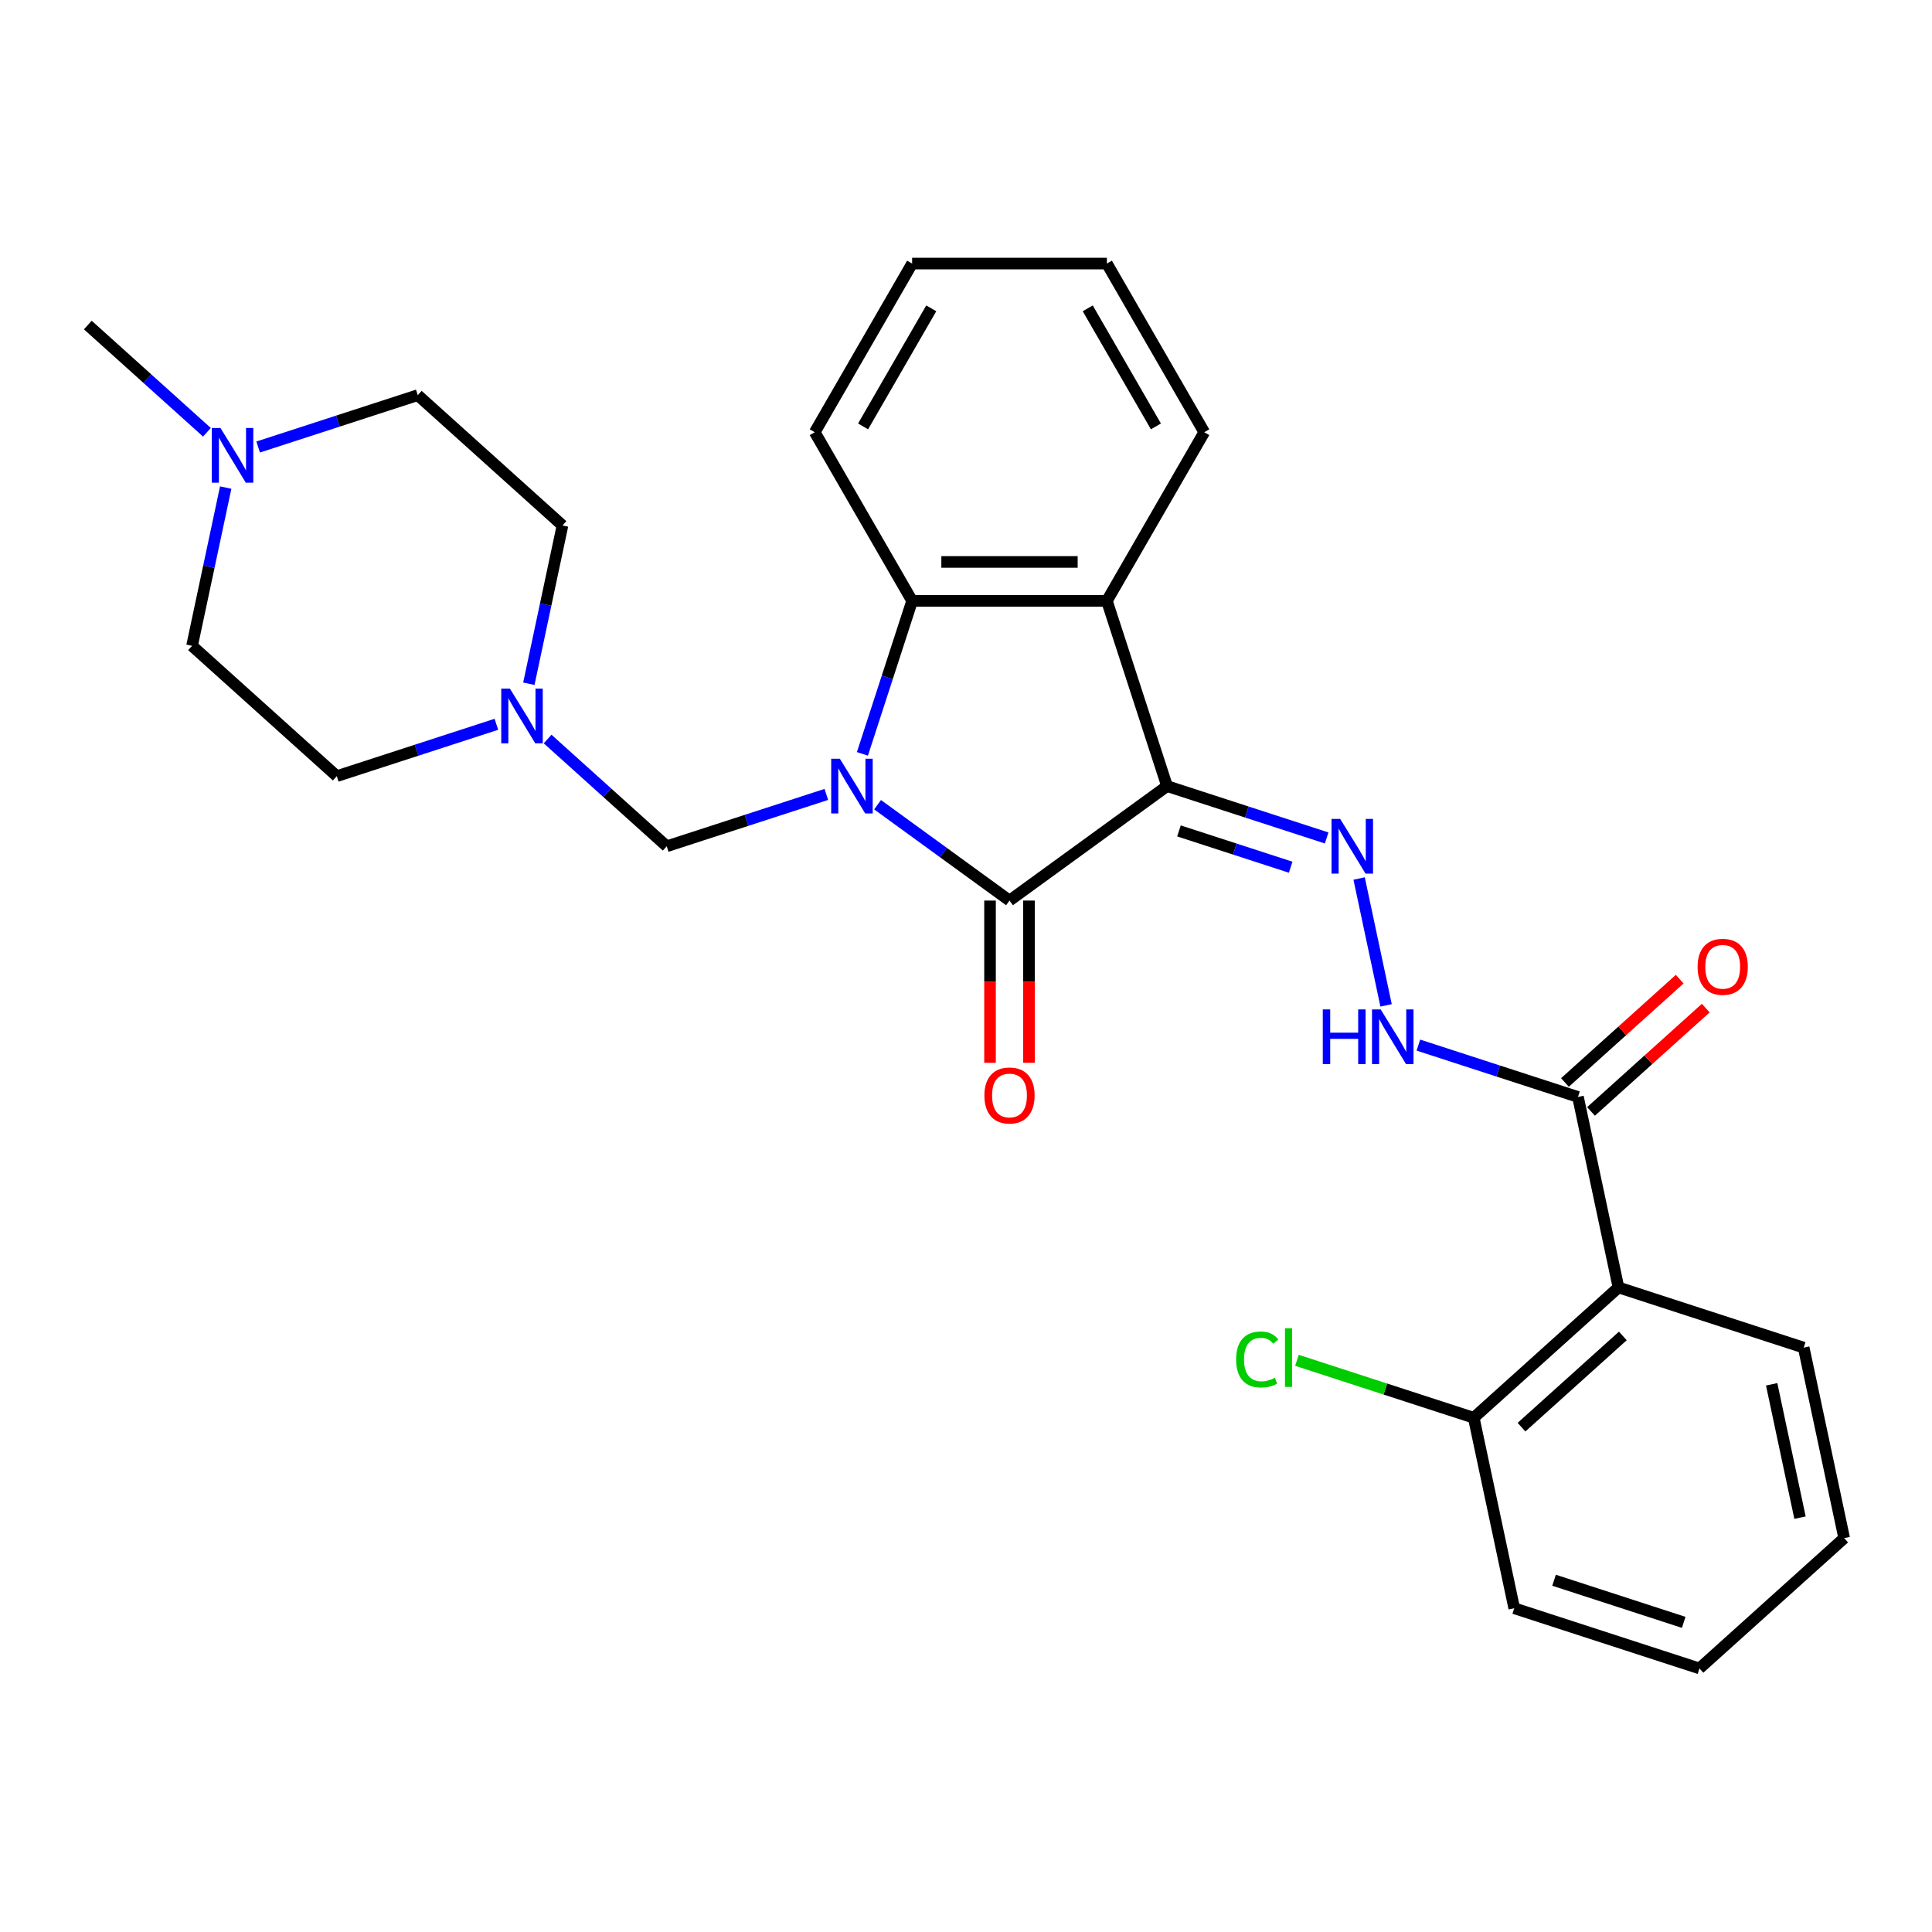 <?xml version='1.0' encoding='iso-8859-1'?>
<svg version='1.1' baseProfile='full'
              xmlns='http://www.w3.org/2000/svg'
                      xmlns:rdkit='http://www.rdkit.org/xml'
                      xmlns:xlink='http://www.w3.org/1999/xlink'
                  xml:space='preserve'
width='1000px' height='1000px' viewBox='0 0 1000 1000'>
<!-- END OF HEADER -->
<rect style='opacity:1.0;fill:#FFFFFF;stroke:none' width='1000' height='1000' x='0' y='0'> </rect>
<path class='bond-1' d='M 454.225,416.517 L 488.37,441.325' style='fill:none;fill-rule:evenodd;stroke:#0000FF;stroke-width:6px;stroke-linecap:butt;stroke-linejoin:miter;stroke-opacity:1' />
<path class='bond-1' d='M 488.37,441.325 L 522.516,466.133' style='fill:none;fill-rule:evenodd;stroke:#000000;stroke-width:6px;stroke-linecap:butt;stroke-linejoin:miter;stroke-opacity:1' />
<path class='bond-3' d='M 446.385,390.203 L 459.25,350.609' style='fill:none;fill-rule:evenodd;stroke:#0000FF;stroke-width:6px;stroke-linecap:butt;stroke-linejoin:miter;stroke-opacity:1' />
<path class='bond-3' d='M 459.25,350.609 L 472.115,311.015' style='fill:none;fill-rule:evenodd;stroke:#000000;stroke-width:6px;stroke-linecap:butt;stroke-linejoin:miter;stroke-opacity:1' />
<path class='bond-5' d='M 427.705,411.192 L 386.401,424.612' style='fill:none;fill-rule:evenodd;stroke:#0000FF;stroke-width:6px;stroke-linecap:butt;stroke-linejoin:miter;stroke-opacity:1' />
<path class='bond-5' d='M 386.401,424.612 L 345.097,438.033' style='fill:none;fill-rule:evenodd;stroke:#000000;stroke-width:6px;stroke-linecap:butt;stroke-linejoin:miter;stroke-opacity:1' />
<path class='bond-0' d='M 604.066,406.883 L 522.516,466.133' style='fill:none;fill-rule:evenodd;stroke:#000000;stroke-width:6px;stroke-linecap:butt;stroke-linejoin:miter;stroke-opacity:1' />
<path class='bond-4' d='M 604.066,406.883 L 645.37,420.304' style='fill:none;fill-rule:evenodd;stroke:#000000;stroke-width:6px;stroke-linecap:butt;stroke-linejoin:miter;stroke-opacity:1' />
<path class='bond-4' d='M 645.37,420.304 L 686.675,433.724' style='fill:none;fill-rule:evenodd;stroke:#0000FF;stroke-width:6px;stroke-linecap:butt;stroke-linejoin:miter;stroke-opacity:1' />
<path class='bond-4' d='M 610.228,430.083 L 639.141,439.477' style='fill:none;fill-rule:evenodd;stroke:#000000;stroke-width:6px;stroke-linecap:butt;stroke-linejoin:miter;stroke-opacity:1' />
<path class='bond-4' d='M 639.141,439.477 L 668.054,448.872' style='fill:none;fill-rule:evenodd;stroke:#0000FF;stroke-width:6px;stroke-linecap:butt;stroke-linejoin:miter;stroke-opacity:1' />
<path class='bond-28' d='M 604.066,406.883 L 572.917,311.015' style='fill:none;fill-rule:evenodd;stroke:#000000;stroke-width:6px;stroke-linecap:butt;stroke-linejoin:miter;stroke-opacity:1' />
<path class='bond-11' d='M 512.436,466.133 L 512.436,508.114' style='fill:none;fill-rule:evenodd;stroke:#000000;stroke-width:6px;stroke-linecap:butt;stroke-linejoin:miter;stroke-opacity:1' />
<path class='bond-11' d='M 512.436,508.114 L 512.436,550.095' style='fill:none;fill-rule:evenodd;stroke:#FF0000;stroke-width:6px;stroke-linecap:butt;stroke-linejoin:miter;stroke-opacity:1' />
<path class='bond-11' d='M 532.596,466.133 L 532.596,508.114' style='fill:none;fill-rule:evenodd;stroke:#000000;stroke-width:6px;stroke-linecap:butt;stroke-linejoin:miter;stroke-opacity:1' />
<path class='bond-11' d='M 532.596,508.114 L 532.596,550.095' style='fill:none;fill-rule:evenodd;stroke:#FF0000;stroke-width:6px;stroke-linecap:butt;stroke-linejoin:miter;stroke-opacity:1' />
<path class='bond-2' d='M 572.917,311.015 L 472.115,311.015' style='fill:none;fill-rule:evenodd;stroke:#000000;stroke-width:6px;stroke-linecap:butt;stroke-linejoin:miter;stroke-opacity:1' />
<path class='bond-2' d='M 557.796,290.854 L 487.235,290.854' style='fill:none;fill-rule:evenodd;stroke:#000000;stroke-width:6px;stroke-linecap:butt;stroke-linejoin:miter;stroke-opacity:1' />
<path class='bond-19' d='M 572.917,311.015 L 623.318,223.718' style='fill:none;fill-rule:evenodd;stroke:#000000;stroke-width:6px;stroke-linecap:butt;stroke-linejoin:miter;stroke-opacity:1' />
<path class='bond-20' d='M 472.115,311.015 L 421.714,223.718' style='fill:none;fill-rule:evenodd;stroke:#000000;stroke-width:6px;stroke-linecap:butt;stroke-linejoin:miter;stroke-opacity:1' />
<path class='bond-8' d='M 703.48,454.713 L 717.438,520.378' style='fill:none;fill-rule:evenodd;stroke:#0000FF;stroke-width:6px;stroke-linecap:butt;stroke-linejoin:miter;stroke-opacity:1' />
<path class='bond-9' d='M 345.097,438.033 L 314.271,410.278' style='fill:none;fill-rule:evenodd;stroke:#000000;stroke-width:6px;stroke-linecap:butt;stroke-linejoin:miter;stroke-opacity:1' />
<path class='bond-9' d='M 314.271,410.278 L 283.446,382.522' style='fill:none;fill-rule:evenodd;stroke:#0000FF;stroke-width:6px;stroke-linecap:butt;stroke-linejoin:miter;stroke-opacity:1' />
<path class='bond-6' d='M 837.719,666.381 L 816.761,567.782' style='fill:none;fill-rule:evenodd;stroke:#000000;stroke-width:6px;stroke-linecap:butt;stroke-linejoin:miter;stroke-opacity:1' />
<path class='bond-12' d='M 837.719,666.381 L 762.809,733.831' style='fill:none;fill-rule:evenodd;stroke:#000000;stroke-width:6px;stroke-linecap:butt;stroke-linejoin:miter;stroke-opacity:1' />
<path class='bond-12' d='M 839.972,691.48 L 787.535,738.695' style='fill:none;fill-rule:evenodd;stroke:#000000;stroke-width:6px;stroke-linecap:butt;stroke-linejoin:miter;stroke-opacity:1' />
<path class='bond-21' d='M 837.719,666.381 L 933.588,697.53' style='fill:none;fill-rule:evenodd;stroke:#000000;stroke-width:6px;stroke-linecap:butt;stroke-linejoin:miter;stroke-opacity:1' />
<path class='bond-7' d='M 816.761,567.782 L 775.457,554.361' style='fill:none;fill-rule:evenodd;stroke:#000000;stroke-width:6px;stroke-linecap:butt;stroke-linejoin:miter;stroke-opacity:1' />
<path class='bond-7' d='M 775.457,554.361 L 734.153,540.941' style='fill:none;fill-rule:evenodd;stroke:#0000FF;stroke-width:6px;stroke-linecap:butt;stroke-linejoin:miter;stroke-opacity:1' />
<path class='bond-13' d='M 823.506,575.273 L 853.201,548.535' style='fill:none;fill-rule:evenodd;stroke:#000000;stroke-width:6px;stroke-linecap:butt;stroke-linejoin:miter;stroke-opacity:1' />
<path class='bond-13' d='M 853.201,548.535 L 882.897,521.797' style='fill:none;fill-rule:evenodd;stroke:#FF0000;stroke-width:6px;stroke-linecap:butt;stroke-linejoin:miter;stroke-opacity:1' />
<path class='bond-13' d='M 810.016,560.291 L 839.711,533.553' style='fill:none;fill-rule:evenodd;stroke:#000000;stroke-width:6px;stroke-linecap:butt;stroke-linejoin:miter;stroke-opacity:1' />
<path class='bond-13' d='M 839.711,533.553 L 869.407,506.815' style='fill:none;fill-rule:evenodd;stroke:#FF0000;stroke-width:6px;stroke-linecap:butt;stroke-linejoin:miter;stroke-opacity:1' />
<path class='bond-14' d='M 256.926,374.891 L 215.622,388.312' style='fill:none;fill-rule:evenodd;stroke:#0000FF;stroke-width:6px;stroke-linecap:butt;stroke-linejoin:miter;stroke-opacity:1' />
<path class='bond-14' d='M 215.622,388.312 L 174.318,401.733' style='fill:none;fill-rule:evenodd;stroke:#000000;stroke-width:6px;stroke-linecap:butt;stroke-linejoin:miter;stroke-opacity:1' />
<path class='bond-15' d='M 273.732,353.903 L 282.438,312.943' style='fill:none;fill-rule:evenodd;stroke:#0000FF;stroke-width:6px;stroke-linecap:butt;stroke-linejoin:miter;stroke-opacity:1' />
<path class='bond-15' d='M 282.438,312.943 L 291.144,271.984' style='fill:none;fill-rule:evenodd;stroke:#000000;stroke-width:6px;stroke-linecap:butt;stroke-linejoin:miter;stroke-opacity:1' />
<path class='bond-10' d='M 133.625,231.375 L 174.929,217.955' style='fill:none;fill-rule:evenodd;stroke:#0000FF;stroke-width:6px;stroke-linecap:butt;stroke-linejoin:miter;stroke-opacity:1' />
<path class='bond-10' d='M 174.929,217.955 L 216.234,204.534' style='fill:none;fill-rule:evenodd;stroke:#000000;stroke-width:6px;stroke-linecap:butt;stroke-linejoin:miter;stroke-opacity:1' />
<path class='bond-22' d='M 107.105,223.744 L 76.28,195.989' style='fill:none;fill-rule:evenodd;stroke:#0000FF;stroke-width:6px;stroke-linecap:butt;stroke-linejoin:miter;stroke-opacity:1' />
<path class='bond-22' d='M 76.28,195.989 L 45.455,168.234' style='fill:none;fill-rule:evenodd;stroke:#000000;stroke-width:6px;stroke-linecap:butt;stroke-linejoin:miter;stroke-opacity:1' />
<path class='bond-29' d='M 116.82,252.364 L 108.113,293.323' style='fill:none;fill-rule:evenodd;stroke:#0000FF;stroke-width:6px;stroke-linecap:butt;stroke-linejoin:miter;stroke-opacity:1' />
<path class='bond-29' d='M 108.113,293.323 L 99.407,334.283' style='fill:none;fill-rule:evenodd;stroke:#000000;stroke-width:6px;stroke-linecap:butt;stroke-linejoin:miter;stroke-opacity:1' />
<path class='bond-18' d='M 762.809,733.831 L 717.054,718.964' style='fill:none;fill-rule:evenodd;stroke:#000000;stroke-width:6px;stroke-linecap:butt;stroke-linejoin:miter;stroke-opacity:1' />
<path class='bond-18' d='M 717.054,718.964 L 671.3,704.098' style='fill:none;fill-rule:evenodd;stroke:#00CC00;stroke-width:6px;stroke-linecap:butt;stroke-linejoin:miter;stroke-opacity:1' />
<path class='bond-23' d='M 762.809,733.831 L 783.766,832.43' style='fill:none;fill-rule:evenodd;stroke:#000000;stroke-width:6px;stroke-linecap:butt;stroke-linejoin:miter;stroke-opacity:1' />
<path class='bond-17' d='M 174.318,401.733 L 99.407,334.283' style='fill:none;fill-rule:evenodd;stroke:#000000;stroke-width:6px;stroke-linecap:butt;stroke-linejoin:miter;stroke-opacity:1' />
<path class='bond-16' d='M 291.144,271.984 L 216.234,204.534' style='fill:none;fill-rule:evenodd;stroke:#000000;stroke-width:6px;stroke-linecap:butt;stroke-linejoin:miter;stroke-opacity:1' />
<path class='bond-30' d='M 623.318,223.718 L 572.917,136.42' style='fill:none;fill-rule:evenodd;stroke:#000000;stroke-width:6px;stroke-linecap:butt;stroke-linejoin:miter;stroke-opacity:1' />
<path class='bond-30' d='M 598.298,220.703 L 563.017,159.595' style='fill:none;fill-rule:evenodd;stroke:#000000;stroke-width:6px;stroke-linecap:butt;stroke-linejoin:miter;stroke-opacity:1' />
<path class='bond-26' d='M 421.714,223.718 L 472.115,136.42' style='fill:none;fill-rule:evenodd;stroke:#000000;stroke-width:6px;stroke-linecap:butt;stroke-linejoin:miter;stroke-opacity:1' />
<path class='bond-26' d='M 446.733,220.703 L 482.014,159.595' style='fill:none;fill-rule:evenodd;stroke:#000000;stroke-width:6px;stroke-linecap:butt;stroke-linejoin:miter;stroke-opacity:1' />
<path class='bond-25' d='M 933.588,697.53 L 954.545,796.13' style='fill:none;fill-rule:evenodd;stroke:#000000;stroke-width:6px;stroke-linecap:butt;stroke-linejoin:miter;stroke-opacity:1' />
<path class='bond-25' d='M 917.011,716.512 L 931.682,785.531' style='fill:none;fill-rule:evenodd;stroke:#000000;stroke-width:6px;stroke-linecap:butt;stroke-linejoin:miter;stroke-opacity:1' />
<path class='bond-31' d='M 783.766,832.43 L 879.635,863.58' style='fill:none;fill-rule:evenodd;stroke:#000000;stroke-width:6px;stroke-linecap:butt;stroke-linejoin:miter;stroke-opacity:1' />
<path class='bond-31' d='M 804.377,817.929 L 871.485,839.733' style='fill:none;fill-rule:evenodd;stroke:#000000;stroke-width:6px;stroke-linecap:butt;stroke-linejoin:miter;stroke-opacity:1' />
<path class='bond-24' d='M 572.917,136.42 L 472.115,136.42' style='fill:none;fill-rule:evenodd;stroke:#000000;stroke-width:6px;stroke-linecap:butt;stroke-linejoin:miter;stroke-opacity:1' />
<path class='bond-27' d='M 954.545,796.13 L 879.635,863.58' style='fill:none;fill-rule:evenodd;stroke:#000000;stroke-width:6px;stroke-linecap:butt;stroke-linejoin:miter;stroke-opacity:1' />
<path  class='atom-0' d='M 434.705 392.723
L 443.985 407.723
Q 444.905 409.203, 446.385 411.883
Q 447.865 414.563, 447.945 414.723
L 447.945 392.723
L 451.705 392.723
L 451.705 421.043
L 447.825 421.043
L 437.865 404.643
Q 436.705 402.723, 435.465 400.523
Q 434.265 398.323, 433.905 397.643
L 433.905 421.043
L 430.225 421.043
L 430.225 392.723
L 434.705 392.723
' fill='#0000FF'/>
<path  class='atom-5' d='M 693.675 423.873
L 702.955 438.873
Q 703.875 440.353, 705.355 443.033
Q 706.835 445.713, 706.915 445.873
L 706.915 423.873
L 710.675 423.873
L 710.675 452.193
L 706.795 452.193
L 696.835 435.793
Q 695.675 433.873, 694.435 431.673
Q 693.235 429.473, 692.875 428.793
L 692.875 452.193
L 689.195 452.193
L 689.195 423.873
L 693.675 423.873
' fill='#0000FF'/>
<path  class='atom-9' d='M 684.673 522.472
L 688.513 522.472
L 688.513 534.512
L 702.993 534.512
L 702.993 522.472
L 706.833 522.472
L 706.833 550.792
L 702.993 550.792
L 702.993 537.712
L 688.513 537.712
L 688.513 550.792
L 684.673 550.792
L 684.673 522.472
' fill='#0000FF'/>
<path  class='atom-9' d='M 714.633 522.472
L 723.913 537.472
Q 724.833 538.952, 726.313 541.632
Q 727.793 544.312, 727.873 544.472
L 727.873 522.472
L 731.633 522.472
L 731.633 550.792
L 727.753 550.792
L 717.793 534.392
Q 716.633 532.472, 715.393 530.272
Q 714.193 528.072, 713.833 527.392
L 713.833 550.792
L 710.153 550.792
L 710.153 522.472
L 714.633 522.472
' fill='#0000FF'/>
<path  class='atom-10' d='M 263.926 356.423
L 273.206 371.423
Q 274.126 372.903, 275.606 375.583
Q 277.086 378.263, 277.166 378.423
L 277.166 356.423
L 280.926 356.423
L 280.926 384.743
L 277.046 384.743
L 267.086 368.343
Q 265.926 366.423, 264.686 364.223
Q 263.486 362.023, 263.126 361.343
L 263.126 384.743
L 259.446 384.743
L 259.446 356.423
L 263.926 356.423
' fill='#0000FF'/>
<path  class='atom-11' d='M 114.105 221.524
L 123.385 236.524
Q 124.305 238.004, 125.785 240.684
Q 127.265 243.364, 127.345 243.524
L 127.345 221.524
L 131.105 221.524
L 131.105 249.844
L 127.225 249.844
L 117.265 233.444
Q 116.105 231.524, 114.865 229.324
Q 113.665 227.124, 113.305 226.444
L 113.305 249.844
L 109.625 249.844
L 109.625 221.524
L 114.105 221.524
' fill='#0000FF'/>
<path  class='atom-12' d='M 509.516 567.015
Q 509.516 560.215, 512.876 556.415
Q 516.236 552.615, 522.516 552.615
Q 528.796 552.615, 532.156 556.415
Q 535.516 560.215, 535.516 567.015
Q 535.516 573.895, 532.116 577.815
Q 528.716 581.695, 522.516 581.695
Q 516.276 581.695, 512.876 577.815
Q 509.516 573.935, 509.516 567.015
M 522.516 578.495
Q 526.836 578.495, 529.156 575.615
Q 531.516 572.695, 531.516 567.015
Q 531.516 561.455, 529.156 558.655
Q 526.836 555.815, 522.516 555.815
Q 518.196 555.815, 515.836 558.615
Q 513.516 561.415, 513.516 567.015
Q 513.516 572.735, 515.836 575.615
Q 518.196 578.495, 522.516 578.495
' fill='#FF0000'/>
<path  class='atom-14' d='M 878.672 500.412
Q 878.672 493.612, 882.032 489.812
Q 885.392 486.012, 891.672 486.012
Q 897.952 486.012, 901.312 489.812
Q 904.672 493.612, 904.672 500.412
Q 904.672 507.292, 901.272 511.212
Q 897.872 515.092, 891.672 515.092
Q 885.432 515.092, 882.032 511.212
Q 878.672 507.332, 878.672 500.412
M 891.672 511.892
Q 895.992 511.892, 898.312 509.012
Q 900.672 506.092, 900.672 500.412
Q 900.672 494.852, 898.312 492.052
Q 895.992 489.212, 891.672 489.212
Q 887.352 489.212, 884.992 492.012
Q 882.672 494.812, 882.672 500.412
Q 882.672 506.132, 884.992 509.012
Q 887.352 511.892, 891.672 511.892
' fill='#FF0000'/>
<path  class='atom-19' d='M 639.82 703.661
Q 639.82 696.621, 643.1 692.941
Q 646.42 689.221, 652.7 689.221
Q 658.54 689.221, 661.66 693.341
L 659.02 695.501
Q 656.74 692.501, 652.7 692.501
Q 648.42 692.501, 646.14 695.381
Q 643.9 698.221, 643.9 703.661
Q 643.9 709.261, 646.22 712.141
Q 648.58 715.021, 653.14 715.021
Q 656.26 715.021, 659.9 713.141
L 661.02 716.141
Q 659.54 717.101, 657.3 717.661
Q 655.06 718.221, 652.58 718.221
Q 646.42 718.221, 643.1 714.461
Q 639.82 710.701, 639.82 703.661
' fill='#00CC00'/>
<path  class='atom-19' d='M 665.1 687.501
L 668.78 687.501
L 668.78 717.861
L 665.1 717.861
L 665.1 687.501
' fill='#00CC00'/>
</svg>
